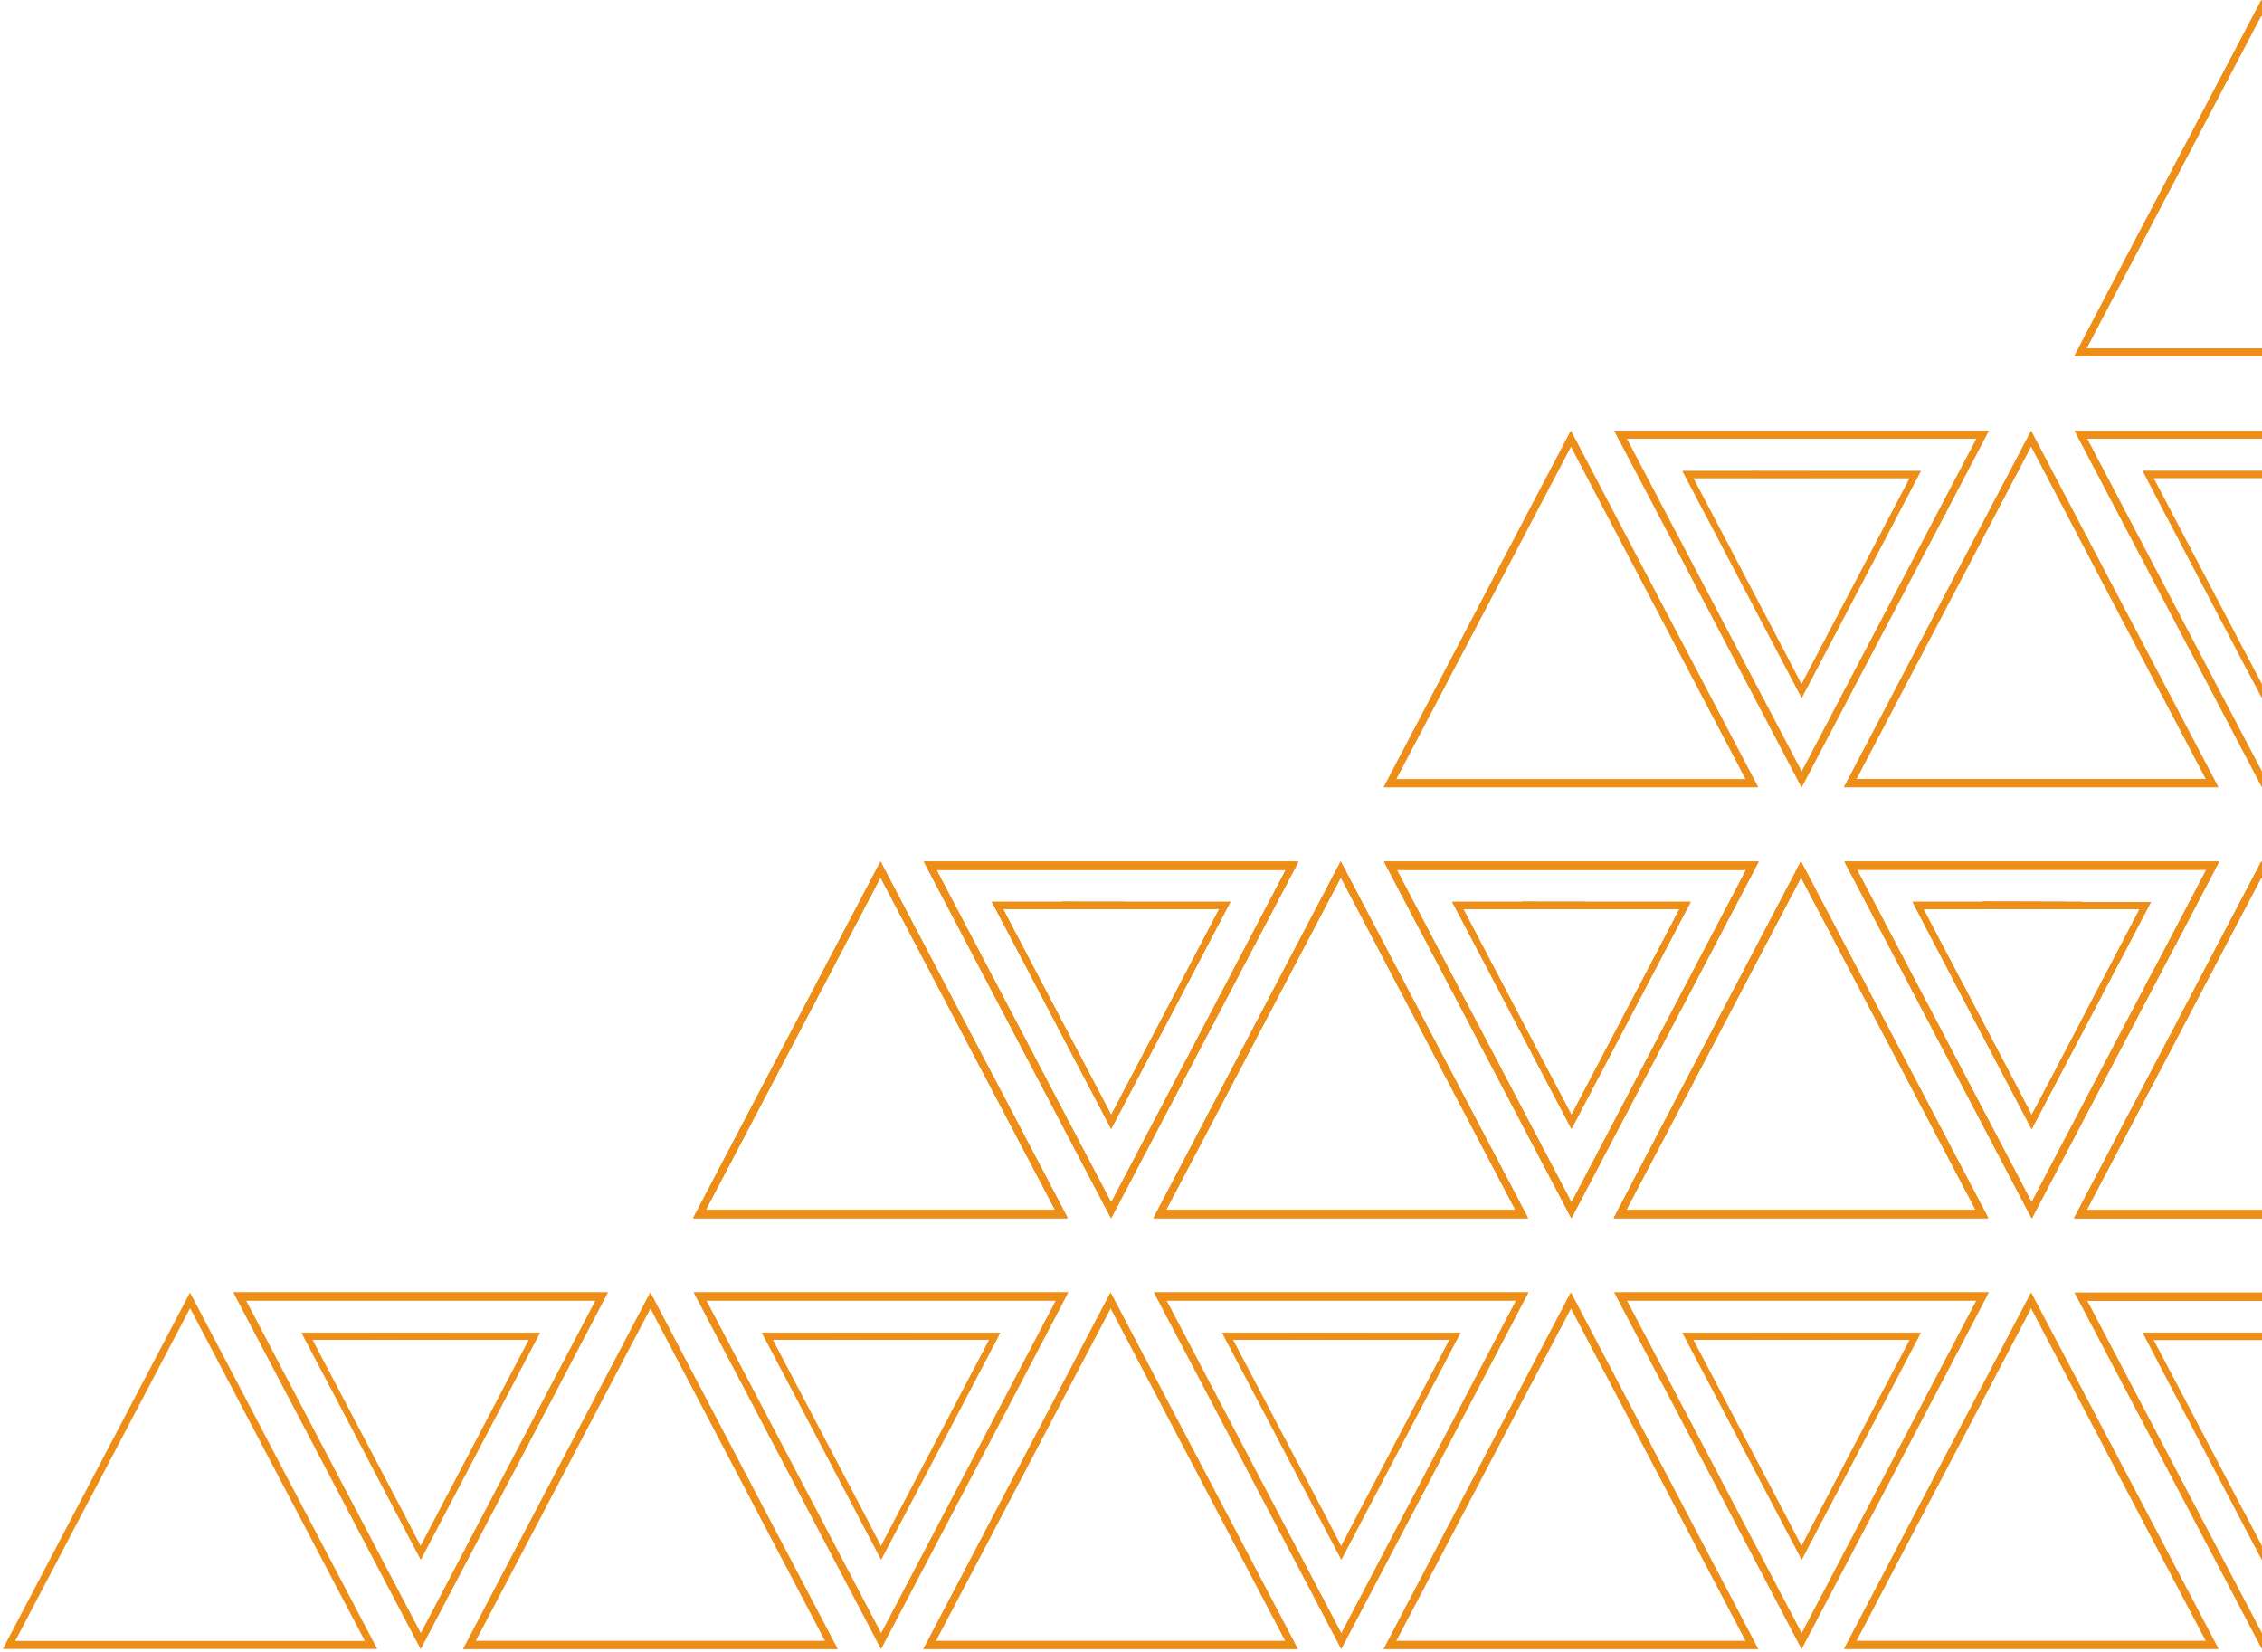 <?xml version="1.0" encoding="UTF-8"?> <svg xmlns="http://www.w3.org/2000/svg" width="638" height="466" viewBox="0 0 638 466" fill="none"><path d="M637.82 247.458L638 247.767V243.352L637.82 243.043L602.222 310.803L585.008 343.621H638V341.362H588.493L599.278 320.863L637.82 247.458Z" fill="#ED8E18"></path><path d="M638 134.799V132.847H604.385L610.573 144.757L614.058 151.328L615.83 154.749L633.884 189.142L637.97 196.842V193.043L632.984 183.564L632.653 182.948L632.473 182.639L613.938 147.323L607.389 134.832H638V134.799Z" fill="#ED8E18"></path><path d="M638 121.555H585.159L602.553 154.613L638 222.064V217.717L588.674 123.78H638V121.555Z" fill="#ED8E18"></path><path d="M637.82 4.346L638 4.654V0.308L637.82 0L602.222 67.69L585.008 100.543H638V98.284H588.493L599.278 77.786L637.82 4.346Z" fill="#ED8E18"></path><path d="M638 377.944V375.925H604.384L610.573 387.833L614.058 394.473L615.83 397.827L633.884 432.22L637.97 439.987V436.121L632.983 426.641L632.653 426.026L632.473 425.717L613.938 390.4L607.389 377.978H638V377.944Z" fill="#ED8E18"></path><path d="M638 364.631H585.158L602.552 397.689L638 465.141V460.794L588.673 366.924H638V364.631Z" fill="#ED8E18"></path><path d="M637.82 247.458L638 247.767V243.352L637.82 243.043L602.222 310.803L585.008 343.621H638V341.362H588.493L599.278 320.863L637.82 247.458Z" fill="#ED8E18"></path><path d="M637.82 247.458L638 247.767V243.352L637.82 243.043L602.222 310.803L585.008 343.621H638V341.362H588.493L599.278 320.863L637.82 247.458Z" fill="#ED8E18"></path><path d="M587.261 254.403L559.173 254.334V254.403H539.467L545.655 266.277L549.139 272.917L550.912 276.338L568.966 310.731L573.022 318.431L578.999 307.07L598.255 270.418L598.766 269.46L606.637 254.436H587.261V254.403ZM594.892 272.951L594.561 273.532L578.46 304.331L573.022 314.565L568.095 305.085L567.765 304.503L567.585 304.127L549.019 268.879L542.471 256.388H603.544L599.818 263.506L594.892 272.951Z" fill="#ED8E18"></path><path d="M625.863 243.075H520.271L537.665 276.202L573.052 343.653L613.637 266.38L614.028 266.551L613.697 266.312L625.863 243.075ZM607.809 273.02L607.629 273.258L573.022 339.17L523.726 245.299H622.349L607.809 273.02Z" fill="#ED8E18"></path><path d="M560.766 343.586H455.174L472.386 310.768L507.954 243.043L560.766 343.586ZM458.658 341.327H557.281L542.742 313.643L507.984 247.458L469.442 320.829L458.658 341.327Z" fill="#ED8E18"></path><path d="M638 134.799V132.847H604.385L610.573 144.757L614.058 151.328L615.83 154.749L633.884 189.142L637.97 196.842V193.043L632.984 183.564L632.653 182.948L632.473 182.639L613.938 147.323L607.389 134.832H638V134.799Z" fill="#ED8E18"></path><path d="M638 121.555H585.159L602.553 154.613L638 222.064V217.717L588.674 123.78H638V121.555Z" fill="#ED8E18"></path><path d="M572.872 121.555L537.304 189.246L520.091 222.064H625.684L572.872 121.555ZM534.33 199.272L572.872 125.901L607.629 192.086L622.199 219.771H523.576L534.33 199.272Z" fill="#ED8E18"></path><path d="M533.88 147.871L541.75 132.881H522.344L494.316 132.847L494.286 132.881H474.55L480.798 144.757L484.283 151.362L486.055 154.749L504.11 189.142L508.165 196.842L514.113 185.515L533.369 148.863L533.88 147.905V147.871ZM503.178 183.564L502.848 182.948L502.667 182.606L484.132 147.323L477.583 134.866H492.664H493.115H523.155H523.366H538.656L534.901 142.019L529.914 151.498L529.643 152.046L513.482 182.811L508.105 193.077L503.178 183.564Z" fill="#ED8E18"></path><path d="M548.75 144.757L549.08 144.997L548.72 144.826L508.134 222.064L472.717 154.614L455.324 121.521H560.916L548.75 144.757ZM557.461 123.779H458.838L508.164 217.684L542.772 151.772L542.922 151.5V151.465L557.461 123.779Z" fill="#ED8E18"></path><path d="M637.82 4.346L638 4.654V0.308L637.82 0L602.222 67.69L585.008 100.543H638V98.284H588.493L599.278 77.786L637.82 4.346Z" fill="#ED8E18"></path><path d="M638 377.944V375.925H604.384L610.573 387.833L614.058 394.473L615.83 397.827L633.884 432.22L637.97 439.987V436.121L632.983 426.641L632.653 426.026L632.473 425.717L613.938 390.4L607.389 377.978H638V377.944Z" fill="#ED8E18"></path><path d="M638 364.631H585.158L602.552 397.689L638 465.141V460.794L588.673 366.924H638V364.631Z" fill="#ED8E18"></path><path d="M572.873 364.631L537.335 432.321L520.121 465.106H625.713L572.873 364.631ZM534.331 442.348L572.873 368.977L607.629 435.196L622.199 462.882H523.576L534.331 442.348Z" fill="#ED8E18"></path><path d="M533.88 390.947L541.75 375.959H522.344L494.316 375.925L494.286 375.959H474.55L480.798 387.833L484.283 394.438L486.055 397.827L504.11 432.22L508.165 439.919L514.113 428.592L533.369 391.94L533.88 390.982V390.947ZM503.178 426.641L502.848 426.026L502.667 425.683L484.132 390.4L477.583 377.944H492.664H493.115H523.155H523.366H538.656L534.901 385.096L529.914 394.576L529.643 395.123L513.482 425.888L508.105 436.155L503.178 426.641Z" fill="#ED8E18"></path><path d="M548.75 387.799L549.08 388.039L548.72 387.868L508.134 465.106L472.717 397.656L455.324 364.563H560.916L548.75 387.799ZM557.461 366.855H458.838L508.164 460.76L542.772 394.849L542.922 394.576V394.541L557.461 366.855Z" fill="#ED8E18"></path><path d="M637.82 247.458L638 247.767V243.352L637.82 243.043L602.222 310.803L585.008 343.621H638V341.362H588.493L599.278 320.863L637.82 247.458Z" fill="#ED8E18"></path><path d="M587.261 254.403L559.173 254.334V254.403H539.467L545.655 266.277L549.139 272.917L550.912 276.338L568.966 310.731L573.022 318.431L578.999 307.07L598.255 270.418L598.766 269.46L606.637 254.436H587.261V254.403ZM594.892 272.951L594.561 273.532L578.46 304.331L573.022 314.565L568.095 305.085L567.765 304.503L567.585 304.127L549.019 268.879L542.471 256.388H603.544L599.818 263.506L594.892 272.951Z" fill="#ED8E18"></path><path d="M625.863 243.075H520.271L537.665 276.202L573.052 343.653L613.637 266.38L614.028 266.551L613.697 266.312L625.863 243.075ZM607.809 273.02L607.629 273.258L573.022 339.17L523.726 245.299H622.349L607.809 273.02Z" fill="#ED8E18"></path><path d="M560.766 343.586H455.174L472.386 310.768L507.954 243.043L560.766 343.586ZM458.658 341.327H557.281L542.742 313.643L507.984 247.458L469.442 320.829L458.658 341.327Z" fill="#ED8E18"></path><path d="M587.261 254.403L559.173 254.334V254.403H539.467L545.655 266.277L549.139 272.917L550.912 276.338L568.966 310.731L573.022 318.431L578.999 307.07L598.255 270.418L598.766 269.46L606.637 254.436H587.261V254.403ZM594.892 272.951L594.561 273.532L578.46 304.331L573.022 314.565L568.095 305.085L567.765 304.503L567.585 304.127L549.019 268.879L542.471 256.388H603.544L599.818 263.506L594.892 272.951Z" fill="#ED8E18"></path><path d="M625.863 243.075H520.271L537.665 276.202L573.052 343.653L613.637 266.38L614.028 266.551L613.697 266.312L625.863 243.075ZM607.809 273.02L607.629 273.258L573.022 339.17L523.726 245.299H622.349L607.809 273.02Z" fill="#ED8E18"></path><path d="M560.766 343.586H455.174L472.386 310.768L507.954 243.043L560.766 343.586ZM458.658 341.327H557.281L542.742 313.643L507.984 247.458L469.442 320.829L458.658 341.327Z" fill="#ED8E18"></path><path d="M468.962 269.392L476.833 254.404H457.426L429.398 254.37L429.368 254.404H409.631L415.88 266.278L419.365 272.883L421.137 276.272L439.191 310.664L443.247 318.364L449.195 307.036L468.451 270.385L468.962 269.427V269.392ZM438.261 305.086L437.93 304.47L437.75 304.128L419.215 268.845L412.666 256.389H427.746H428.196H458.238H458.447H473.738L470.043 263.507L465.056 272.986L464.786 273.533L448.624 304.299L443.247 314.565L438.261 305.086Z" fill="#ED8E18"></path><path d="M483.831 266.277L484.162 266.517L483.801 266.346L443.217 343.585L407.799 276.168L390.405 243.075H495.998L483.831 266.277ZM492.543 245.334H393.92L443.247 339.238L477.853 273.327L478.003 273.054V273.02L492.543 245.334Z" fill="#ED8E18"></path><path d="M430.96 343.586H325.368L342.581 310.768L378.149 243.043L430.96 343.586ZM328.853 341.327H427.476L412.936 313.643L378.179 247.458L339.637 320.829L328.853 341.327Z" fill="#ED8E18"></path><path d="M572.872 121.555L537.304 189.246L520.091 222.064H625.684L572.872 121.555ZM534.33 199.272L572.872 125.901L607.629 192.086L622.199 219.771H523.576L534.33 199.272Z" fill="#ED8E18"></path><path d="M533.88 147.871L541.75 132.881H522.344L494.316 132.847L494.286 132.881H474.55L480.798 144.757L484.283 151.362L486.055 154.749L504.11 189.142L508.165 196.842L514.113 185.515L533.369 148.863L533.88 147.905V147.871ZM503.178 183.564L502.848 182.948L502.667 182.606L484.132 147.323L477.583 134.866H492.664H493.115H523.155H523.366H538.656L534.901 142.019L529.914 151.498L529.643 152.046L513.482 182.811L508.105 193.077L503.178 183.564Z" fill="#ED8E18"></path><path d="M548.75 144.757L549.08 144.997L548.72 144.826L508.134 222.064L472.717 154.614L455.324 121.521H560.916L548.75 144.757ZM557.461 123.779H458.838L508.164 217.684L542.772 151.772L542.922 151.5V151.465L557.461 123.779Z" fill="#ED8E18"></path><path d="M495.878 222.064H390.285L407.499 189.245L443.066 121.521L495.878 222.064ZM393.77 219.806H492.393L477.853 192.121L443.097 125.935L404.554 199.307L393.77 219.806Z" fill="#ED8E18"></path><path d="M572.873 364.631L537.335 432.321L520.121 465.106H625.713L572.873 364.631ZM534.331 442.348L572.873 368.977L607.629 435.196L622.199 462.882H523.576L534.331 442.348Z" fill="#ED8E18"></path><path d="M533.88 390.947L541.75 375.959H522.344L494.316 375.925L494.286 375.959H474.55L480.798 387.833L484.283 394.438L486.055 397.827L504.11 432.22L508.165 439.919L514.113 428.592L533.369 391.94L533.88 390.982V390.947ZM503.178 426.641L502.848 426.026L502.667 425.683L484.132 390.4L477.583 377.944H492.664H493.115H523.155H523.366H538.656L534.901 385.096L529.914 394.576L529.643 395.123L513.482 425.888L508.105 436.155L503.178 426.641Z" fill="#ED8E18"></path><path d="M548.75 387.799L549.08 388.039L548.72 387.868L508.134 465.106L472.717 397.656L455.324 364.563H560.916L548.75 387.799ZM557.461 366.855H458.838L508.164 460.76L542.772 394.849L542.922 394.576V394.541L557.461 366.855Z" fill="#ED8E18"></path><path d="M495.878 465.141H390.285L407.499 432.323L443.066 364.598L495.878 465.141ZM393.77 462.882H492.393L477.853 435.197L443.097 369.013L404.554 442.384L393.77 462.882Z" fill="#ED8E18"></path><path d="M404.044 390.947L411.915 375.959H392.51L364.482 375.925L364.452 375.959H344.715L350.963 387.833L354.447 394.438L356.22 397.827L374.274 432.22L378.33 439.919L384.279 428.592L403.535 391.94L404.044 390.982V390.947ZM373.344 426.641L373.013 426.026L372.833 425.683L354.297 390.4L347.749 377.944H362.829H363.28H393.32H393.53H408.822L405.066 385.096L400.08 394.576L399.809 395.123L383.648 425.888L378.27 436.155L373.344 426.641Z" fill="#ED8E18"></path><path d="M418.915 387.799L419.245 388.039L418.885 387.868L378.3 465.106L342.882 397.656L325.489 364.563H431.082L418.915 387.799ZM427.627 366.855H329.004L378.33 460.76L412.937 394.849L413.087 394.576V394.541L427.627 366.855Z" fill="#ED8E18"></path><path d="M587.261 254.403L559.173 254.334V254.403H539.467L545.655 266.277L549.139 272.917L550.912 276.338L568.966 310.731L573.022 318.431L578.999 307.07L598.255 270.418L598.766 269.46L606.637 254.436H587.261V254.403ZM594.892 272.951L594.561 273.532L578.46 304.331L573.022 314.565L568.095 305.085L567.765 304.503L567.585 304.127L549.019 268.879L542.471 256.388H603.544L599.818 263.506L594.892 272.951Z" fill="#ED8E18"></path><path d="M625.863 243.075H520.271L537.665 276.202L573.052 343.653L613.637 266.38L614.028 266.551L613.697 266.312L625.863 243.075ZM607.809 273.02L607.629 273.258L573.022 339.17L523.726 245.299H622.349L607.809 273.02Z" fill="#ED8E18"></path><path d="M560.766 343.586H455.174L472.386 310.768L507.954 243.043L560.766 343.586ZM458.658 341.327H557.281L542.742 313.643L507.984 247.458L469.442 320.829L458.658 341.327Z" fill="#ED8E18"></path><path d="M468.962 269.392L476.833 254.404H457.426L429.398 254.37L429.368 254.404H409.631L415.88 266.278L419.365 272.883L421.137 276.272L439.191 310.664L443.247 318.364L449.195 307.036L468.451 270.385L468.962 269.427V269.392ZM438.261 305.086L437.93 304.47L437.75 304.128L419.215 268.845L412.666 256.389H427.746H428.196H458.238H458.447H473.738L470.043 263.507L465.056 272.986L464.786 273.533L448.624 304.299L443.247 314.565L438.261 305.086Z" fill="#ED8E18"></path><path d="M483.831 266.277L484.162 266.517L483.801 266.346L443.217 343.585L407.799 276.168L390.405 243.075H495.998L483.831 266.277ZM492.543 245.334H393.92L443.247 339.238L477.853 273.327L478.003 273.054V273.02L492.543 245.334Z" fill="#ED8E18"></path><path d="M430.96 343.586H325.368L342.581 310.768L378.149 243.043L430.96 343.586ZM328.853 341.327H427.476L412.936 313.643L378.179 247.458L339.637 320.829L328.853 341.327Z" fill="#ED8E18"></path><path d="M468.962 269.392L476.833 254.404H457.426L429.398 254.37L429.368 254.404H409.631L415.88 266.278L419.365 272.883L421.137 276.272L439.191 310.664L443.247 318.364L449.195 307.036L468.451 270.385L468.962 269.427V269.392ZM438.261 305.086L437.93 304.47L437.75 304.128L419.215 268.845L412.666 256.389H427.746H428.196H458.238H458.447H473.738L470.043 263.507L465.056 272.986L464.786 273.533L448.624 304.299L443.247 314.565L438.261 305.086Z" fill="#ED8E18"></path><path d="M483.831 266.277L484.162 266.517L483.801 266.346L443.217 343.585L407.799 276.168L390.405 243.075H495.998L483.831 266.277ZM492.543 245.334H393.92L443.247 339.238L477.853 273.327L478.003 273.054V273.02L492.543 245.334Z" fill="#ED8E18"></path><path d="M430.96 343.586H325.368L342.581 310.768L378.149 243.043L430.96 343.586ZM328.853 341.327H427.476L412.936 313.643L378.179 247.458L339.637 320.829L328.853 341.327Z" fill="#ED8E18"></path><path d="M339.127 269.392L346.997 254.404H327.591L299.563 254.37L299.533 254.404H279.797L286.045 266.278L289.53 272.883L291.302 276.272L309.357 310.664L313.412 318.364L319.36 307.036L338.616 270.385L339.127 269.427V269.392ZM308.455 305.086L308.125 304.47L307.944 304.128L289.41 268.845L282.86 256.389H297.941H298.392H328.432H328.643H343.933L340.209 263.507L335.221 272.986L334.952 273.533L318.789 304.299L313.412 314.565L308.455 305.086Z" fill="#ED8E18"></path><path d="M353.997 266.277L354.327 266.517L353.967 266.346L313.382 343.585L277.994 276.168L260.601 243.075H366.193L353.997 266.277ZM362.708 245.334H264.085L313.412 339.238L348.019 273.327L348.169 273.054V273.02L362.708 245.334Z" fill="#ED8E18"></path><path d="M301.126 343.585H195.533L212.746 310.765L248.344 243.075L301.126 343.585ZM199.018 341.326H297.641L283.101 313.641L248.344 247.455L209.802 320.827L199.018 341.326Z" fill="#ED8E18"></path><path d="M495.878 222.064H390.285L407.499 189.245L443.066 121.521L495.878 222.064ZM393.77 219.806H492.393L477.853 192.121L443.097 125.935L404.554 199.307L393.77 219.806Z" fill="#ED8E18"></path><path d="M495.878 465.141H390.285L407.499 432.323L443.066 364.598L495.878 465.141ZM393.77 462.882H492.393L477.853 435.197L443.097 369.013L404.554 442.384L393.77 462.882Z" fill="#ED8E18"></path><path d="M404.044 390.947L411.915 375.959H392.51L364.482 375.925L364.452 375.959H344.715L350.963 387.833L354.447 394.438L356.22 397.827L374.274 432.22L378.33 439.919L384.279 428.592L403.535 391.94L404.044 390.982V390.947ZM373.344 426.641L373.013 426.026L372.833 425.683L354.297 390.4L347.749 377.944H362.829H363.28H393.32H393.53H408.822L405.066 385.096L400.08 394.576L399.809 395.123L383.648 425.888L378.27 436.155L373.344 426.641Z" fill="#ED8E18"></path><path d="M418.915 387.799L419.245 388.039L418.885 387.868L378.3 465.106L342.882 397.656L325.489 364.563H431.082L418.915 387.799ZM427.627 366.855H329.004L378.33 460.76L412.937 394.849L413.087 394.576V394.541L427.627 366.855Z" fill="#ED8E18"></path><path d="M366.043 465.141H260.451L277.663 432.323L313.231 364.598L366.043 465.141ZM263.935 462.882H362.558L348.019 435.197L313.261 369.013L274.719 442.384L263.935 462.882Z" fill="#ED8E18"></path><path d="M274.24 390.947L282.111 375.959H262.704L234.676 375.925L234.646 375.959H214.909L221.158 387.833L224.643 394.438L226.415 397.827L244.47 432.22L248.525 439.919L254.473 428.592L273.729 391.94L274.24 390.982V390.947ZM243.538 426.641L243.208 426.026L243.028 425.683L224.493 390.4L217.944 377.944H233.024H233.475H263.516H263.725H279.016L275.261 385.096L270.274 394.576L270.004 395.123L253.842 425.888L248.465 436.155L243.538 426.641Z" fill="#ED8E18"></path><path d="M289.109 387.799L289.44 388.039L289.079 387.868L248.495 465.106L213.077 397.656L195.683 364.563H301.276L289.109 387.799ZM297.821 366.855H199.198L248.525 460.76L283.131 394.849L283.281 394.576V394.541L297.821 366.855Z" fill="#ED8E18"></path><path d="M468.962 269.392L476.833 254.404H457.426L429.398 254.37L429.368 254.404H409.631L415.88 266.278L419.365 272.883L421.137 276.272L439.191 310.664L443.247 318.364L449.195 307.036L468.451 270.385L468.962 269.427V269.392ZM438.261 305.086L437.93 304.47L437.75 304.128L419.215 268.845L412.666 256.389H427.746H428.196H458.238H458.447H473.738L470.043 263.507L465.056 272.986L464.786 273.533L448.624 304.299L443.247 314.565L438.261 305.086Z" fill="#ED8E18"></path><path d="M483.831 266.277L484.162 266.517L483.801 266.346L443.217 343.585L407.799 276.168L390.405 243.075H495.998L483.831 266.277ZM492.543 245.334H393.92L443.247 339.238L477.853 273.327L478.003 273.054V273.02L492.543 245.334Z" fill="#ED8E18"></path><path d="M430.96 343.586H325.368L342.581 310.768L378.149 243.043L430.96 343.586ZM328.853 341.327H427.476L412.936 313.643L378.179 247.458L339.637 320.829L328.853 341.327Z" fill="#ED8E18"></path><path d="M339.127 269.392L346.997 254.404H327.591L299.563 254.37L299.533 254.404H279.797L286.045 266.278L289.53 272.883L291.302 276.272L309.357 310.664L313.412 318.364L319.36 307.036L338.616 270.385L339.127 269.427V269.392ZM308.455 305.086L308.125 304.47L307.944 304.128L289.41 268.845L282.86 256.389H297.941H298.392H328.432H328.643H343.933L340.209 263.507L335.221 272.986L334.952 273.533L318.789 304.299L313.412 314.565L308.455 305.086Z" fill="#ED8E18"></path><path d="M353.997 266.277L354.327 266.517L353.967 266.346L313.382 343.585L277.994 276.168L260.601 243.075H366.193L353.997 266.277ZM362.708 245.334H264.085L313.412 339.238L348.019 273.327L348.169 273.054V273.02L362.708 245.334Z" fill="#ED8E18"></path><path d="M301.126 343.585H195.533L212.746 310.765L248.344 243.075L301.126 343.585ZM199.018 341.326H297.641L283.101 313.641L248.344 247.455L209.802 320.827L199.018 341.326Z" fill="#ED8E18"></path><path d="M339.127 269.392L346.997 254.404H327.591L299.563 254.37L299.533 254.404H279.797L286.045 266.278L289.53 272.883L291.302 276.272L309.357 310.664L313.412 318.364L319.36 307.036L338.616 270.385L339.127 269.427V269.392ZM308.455 305.086L308.125 304.47L307.944 304.128L289.41 268.845L282.86 256.389H297.941H298.392H328.432H328.643H343.933L340.209 263.507L335.221 272.986L334.952 273.533L318.789 304.299L313.412 314.565L308.455 305.086Z" fill="#ED8E18"></path><path d="M353.997 266.277L354.327 266.517L353.967 266.346L313.382 343.585L277.994 276.168L260.601 243.075H366.193L353.997 266.277ZM362.708 245.334H264.085L313.412 339.238L348.019 273.327L348.169 273.054V273.02L362.708 245.334Z" fill="#ED8E18"></path><path d="M301.126 343.585H195.533L212.746 310.765L248.344 243.075L301.126 343.585ZM199.018 341.326H297.641L283.101 313.641L248.344 247.455L209.802 320.827L199.018 341.326Z" fill="#ED8E18"></path><path d="M366.043 465.141H260.451L277.663 432.323L313.231 364.598L366.043 465.141ZM263.935 462.882H362.558L348.019 435.197L313.261 369.013L274.719 442.384L263.935 462.882Z" fill="#ED8E18"></path><path d="M274.24 390.947L282.111 375.959H262.704L234.676 375.925L234.646 375.959H214.909L221.158 387.833L224.643 394.438L226.415 397.827L244.47 432.22L248.525 439.919L254.473 428.592L273.729 391.94L274.24 390.982V390.947ZM243.538 426.641L243.208 426.026L243.028 425.683L224.493 390.4L217.944 377.944H233.024H233.475H263.516H263.725H279.016L275.261 385.096L270.274 394.576L270.004 395.123L253.842 425.888L248.465 436.155L243.538 426.641Z" fill="#ED8E18"></path><path d="M289.109 387.799L289.44 388.039L289.079 387.868L248.495 465.106L213.077 397.656L195.683 364.563H301.276L289.109 387.799ZM297.821 366.855H199.198L248.525 460.76L283.131 394.849L283.281 394.576V394.541L297.821 366.855Z" fill="#ED8E18"></path><path d="M236.237 465.141H130.645L147.859 432.323L183.427 364.598L236.237 465.141ZM134.13 462.882H232.753L218.213 435.197L183.457 369.013L144.915 442.384L134.13 462.882Z" fill="#ED8E18"></path><path d="M144.404 390.947L152.275 375.959H132.868L104.841 375.925L104.811 375.959H85.074L91.323 387.833L94.807 394.438L96.58 397.827L114.634 432.22L118.689 439.919L124.637 428.592L143.893 391.94L144.404 390.982V390.947ZM113.703 426.641L113.372 426.026L113.192 425.683L94.657 390.4L88.108 377.944H103.189H103.639H133.68H133.89H149.18L145.426 385.096L140.438 394.576L140.169 395.123L124.006 425.888L118.629 436.155L113.703 426.641Z" fill="#ED8E18"></path><path d="M159.275 387.799L159.604 388.039L159.245 387.868L118.659 465.106L83.242 397.656L65.848 364.563H171.44L159.275 387.799ZM167.985 366.855H69.363L118.689 460.76L153.296 394.849L153.447 394.576V394.541L167.985 366.855Z" fill="#ED8E18"></path><path d="M339.127 269.392L346.997 254.404H327.591L299.563 254.37L299.533 254.404H279.797L286.045 266.278L289.53 272.883L291.302 276.272L309.357 310.664L313.412 318.364L319.36 307.036L338.616 270.385L339.127 269.427V269.392ZM308.455 305.086L308.125 304.47L307.944 304.128L289.41 268.845L282.86 256.389H297.941H298.392H328.432H328.643H343.933L340.209 263.507L335.221 272.986L334.952 273.533L318.789 304.299L313.412 314.565L308.455 305.086Z" fill="#ED8E18"></path><path d="M353.997 266.277L354.327 266.517L353.967 266.346L313.382 343.585L277.994 276.168L260.601 243.075H366.193L353.997 266.277ZM362.708 245.334H264.085L313.412 339.238L348.019 273.327L348.169 273.054V273.02L362.708 245.334Z" fill="#ED8E18"></path><path d="M301.126 343.585H195.533L212.746 310.765L248.344 243.075L301.126 343.585ZM199.018 341.326H297.641L283.101 313.641L248.344 247.455L209.802 320.827L199.018 341.326Z" fill="#ED8E18"></path><path d="M236.237 465.141H130.645L147.859 432.323L183.427 364.598L236.237 465.141ZM134.13 462.882H232.753L218.213 435.197L183.457 369.013L144.915 442.384L134.13 462.882Z" fill="#ED8E18"></path><path d="M144.404 390.947L152.275 375.959H132.868L104.841 375.925L104.811 375.959H85.074L91.323 387.833L94.807 394.438L96.58 397.827L114.634 432.22L118.689 439.919L124.637 428.592L143.893 391.94L144.404 390.982V390.947ZM113.703 426.641L113.372 426.026L113.192 425.683L94.657 390.4L88.108 377.944H103.189H103.639H133.68H133.89H149.18L145.426 385.096L140.438 394.576L140.169 395.123L124.006 425.888L118.629 436.155L113.703 426.641Z" fill="#ED8E18"></path><path d="M159.275 387.799L159.604 388.039L159.245 387.868L118.659 465.106L83.242 397.656L65.848 364.563H171.44L159.275 387.799ZM167.985 366.855H69.363L118.689 460.76L153.296 394.849L153.447 394.576V394.541L167.985 366.855Z" fill="#ED8E18"></path><path d="M106.403 465.141H0.81L18.023 432.323L53.592 364.598L106.403 465.141ZM4.295 462.882H102.918L88.379 435.197L53.621 369.013L15.05 442.384L4.295 462.882Z" fill="#ED8E18"></path></svg> 